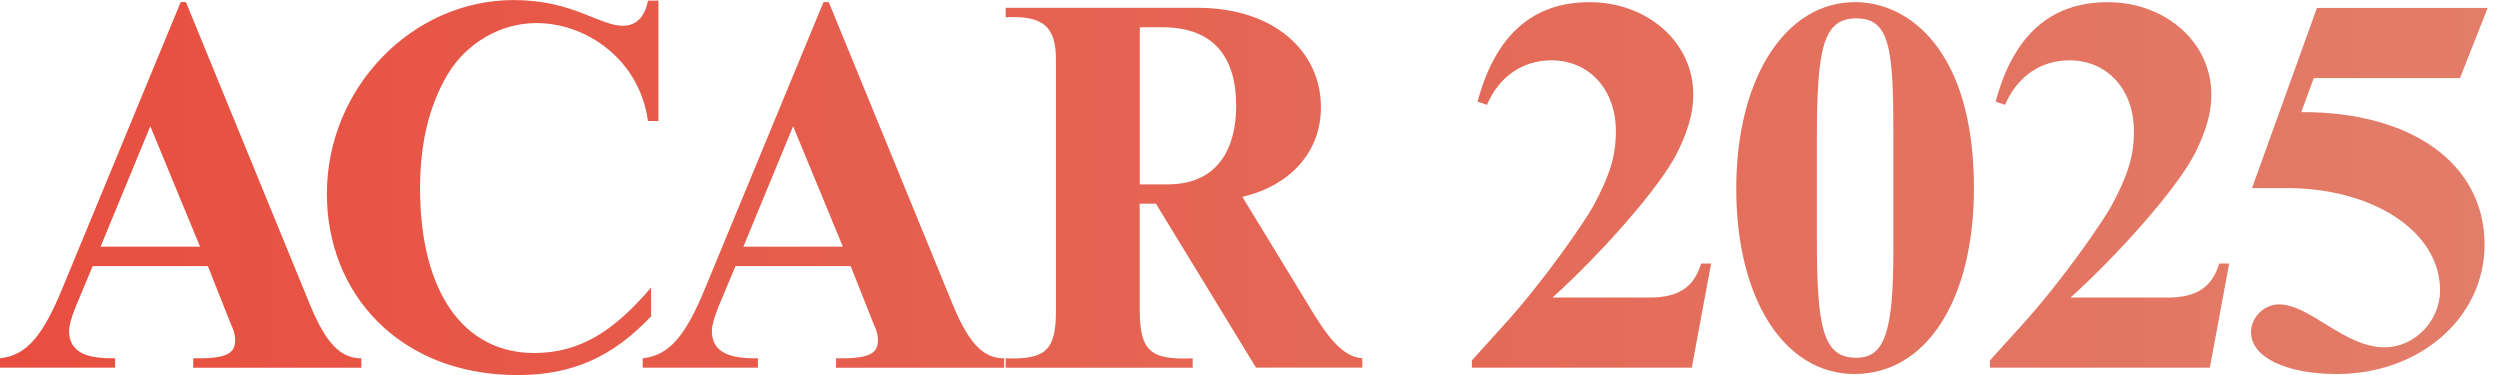<?xml version="1.0" encoding="UTF-8"?>
<svg id="l" data-name="mask" xmlns="http://www.w3.org/2000/svg" xmlns:xlink="http://www.w3.org/1999/xlink" viewBox="0 0 400 60">
  <defs>
    <style>
      .r {
        fill: url(#q);
      }

      .r, .s {
        stroke-width: 0px;
      }

      .s {
        fill: none;
      }

    </style>
    <clipPath id="m">
      <rect class="s" x="-2295" width="2275" height="1710"/>
    </clipPath>
    <clipPath id="n">
      <rect class="s" x="-1853.54" width="1535" height="940"/>
    </clipPath>
    <linearGradient id="q" data-name="名称未設定グラデーション 8" x1="0" y1="30" x2="398.02" y2="30" gradientUnits="userSpaceOnUse">
      <stop offset="0" stop-color="#e84e3f"/>
      <stop offset="1" stop-color="#e27d69"/>
    </linearGradient>
  </defs>
  <path class="r" d="m14.83,42.57l-2.77,6.62c-.59,1.51-1.01,2.85-1.01,3.77,0,3.6,3.18,4.44,7.37,4.36v1.51H0v-1.51c4.36-.42,6.96-3.85,9.97-11.15L28.91.34h.84l19.86,48.44c2.6,6.29,4.94,8.55,8.21,8.55v1.51h-26.9v-1.51c5.11.08,6.7-.67,6.7-2.85,0-.75-.08-1.34-.67-2.6l-3.69-9.3H14.83Zm9.22-22.37l-7.96,19.27h15.92l-7.96-19.27Zm81.3-.84h-1.68c-1.34-9.8-9.8-15.67-17.85-15.67-5.7,0-11.23,3.18-14.25,8.3-2.85,4.86-4.36,10.73-4.36,18.18,0,16.42,6.87,26.31,18.27,26.31,7.46,0,12.91-3.69,18.69-10.47v4.61c-6.2,6.54-12.65,9.39-21.37,9.39-18.85,0-30.5-12.99-30.5-28.99,0-16.93,13.58-31.01,29.92-31.01,9.39,0,13.66,4.11,17.43,4.11,2.1,0,3.52-1.34,4.02-4.02h1.68v19.27Zm12.33,23.21l-2.77,6.62c-.59,1.51-1.01,2.85-1.01,3.77,0,3.6,3.18,4.44,7.37,4.36v1.51h-18.44v-1.51c4.36-.42,6.96-3.85,9.97-11.15L131.76.34h.84l19.86,48.44c2.6,6.29,4.94,8.55,8.21,8.55v1.51h-26.9v-1.51c5.11.08,6.7-.67,6.7-2.85,0-.75-.08-1.34-.67-2.6l-3.69-9.3h-18.44Zm9.22-22.37l-7.96,19.27h15.92l-7.96-19.27Zm55.47,29.5c0,6.7,1.93,7.88,8.46,7.63v1.51h-29.92v-1.51c6.54.25,8.04-1.42,8.04-7.63V9.55c0-5.11-1.84-7.12-8.04-6.79v-1.51h30.75c12.07,0,19.69,6.87,19.69,15.92,0,7.04-4.78,12.49-12.57,14.33l11.4,18.69c3.02,4.94,5.28,6.96,7.79,7.12v1.51h-17.01l-16.01-26.23h-2.6v17.1Zm0-20.2h4.44c8.38,0,10.98-6.2,10.98-12.57,0-7.79-3.6-12.57-11.82-12.57h-3.6v25.14Zm88.33,29.33h-35.2v-1.17l4.94-5.45c6.79-7.46,13.16-16.84,14.5-19.27,2.6-4.86,3.6-7.88,3.6-11.98,0-6.62-4.27-11.31-10.31-11.31-4.61,0-8.38,2.6-10.31,7.12l-1.51-.5c2.85-10.64,8.8-15.92,17.93-15.92s16.59,6.29,16.59,14.83c0,3.1-1.01,6.03-2.51,9.13-2.85,5.78-12.65,16.68-20.03,23.3h15.5c5.03,0,7.21-1.93,8.3-5.45h1.59l-3.1,16.68Zm26.04,1.01c-11.23,0-18.94-11.98-18.94-29.66S285.67.34,296.81.34c8.55,0,19.02,7.63,19.02,29.75,0,17.93-7.63,29.75-19.11,29.75Zm.25-2.6c4.53,0,5.95-4.02,5.95-17.18v-18.6c0-13.83-.59-18.52-5.95-18.52s-6.29,4.94-6.29,19.36v15.67c0,14.16.84,19.27,6.29,19.27Zm56.6,1.59h-35.2v-1.17l4.94-5.45c6.79-7.46,13.16-16.84,14.5-19.27,2.6-4.86,3.6-7.88,3.6-11.98,0-6.62-4.27-11.31-10.31-11.31-4.61,0-8.38,2.6-10.31,7.12l-1.51-.5c2.85-10.64,8.8-15.92,17.93-15.92s16.59,6.29,16.59,14.83c0,3.1-1.01,6.03-2.51,9.13-2.85,5.78-12.65,16.68-20.03,23.3h15.5c5.03,0,7.21-1.93,8.3-5.45h1.59l-3.1,16.68Zm40-46.34h-23.38l-2.01,5.45c17.6-.08,29.33,8.21,29.33,21.2,0,11.65-10.31,20.7-23.63,20.7-8.13,0-13.74-2.68-13.74-6.7,0-2.35,2.1-4.44,4.44-4.44,5.03,0,10.48,6.87,16.93,6.87,4.78,0,8.88-4.19,8.88-9.13,0-9.47-10.89-16.34-24.39-16.34h-5.7l10.39-28.83h27.32l-4.44,11.23Z"/>
</svg>